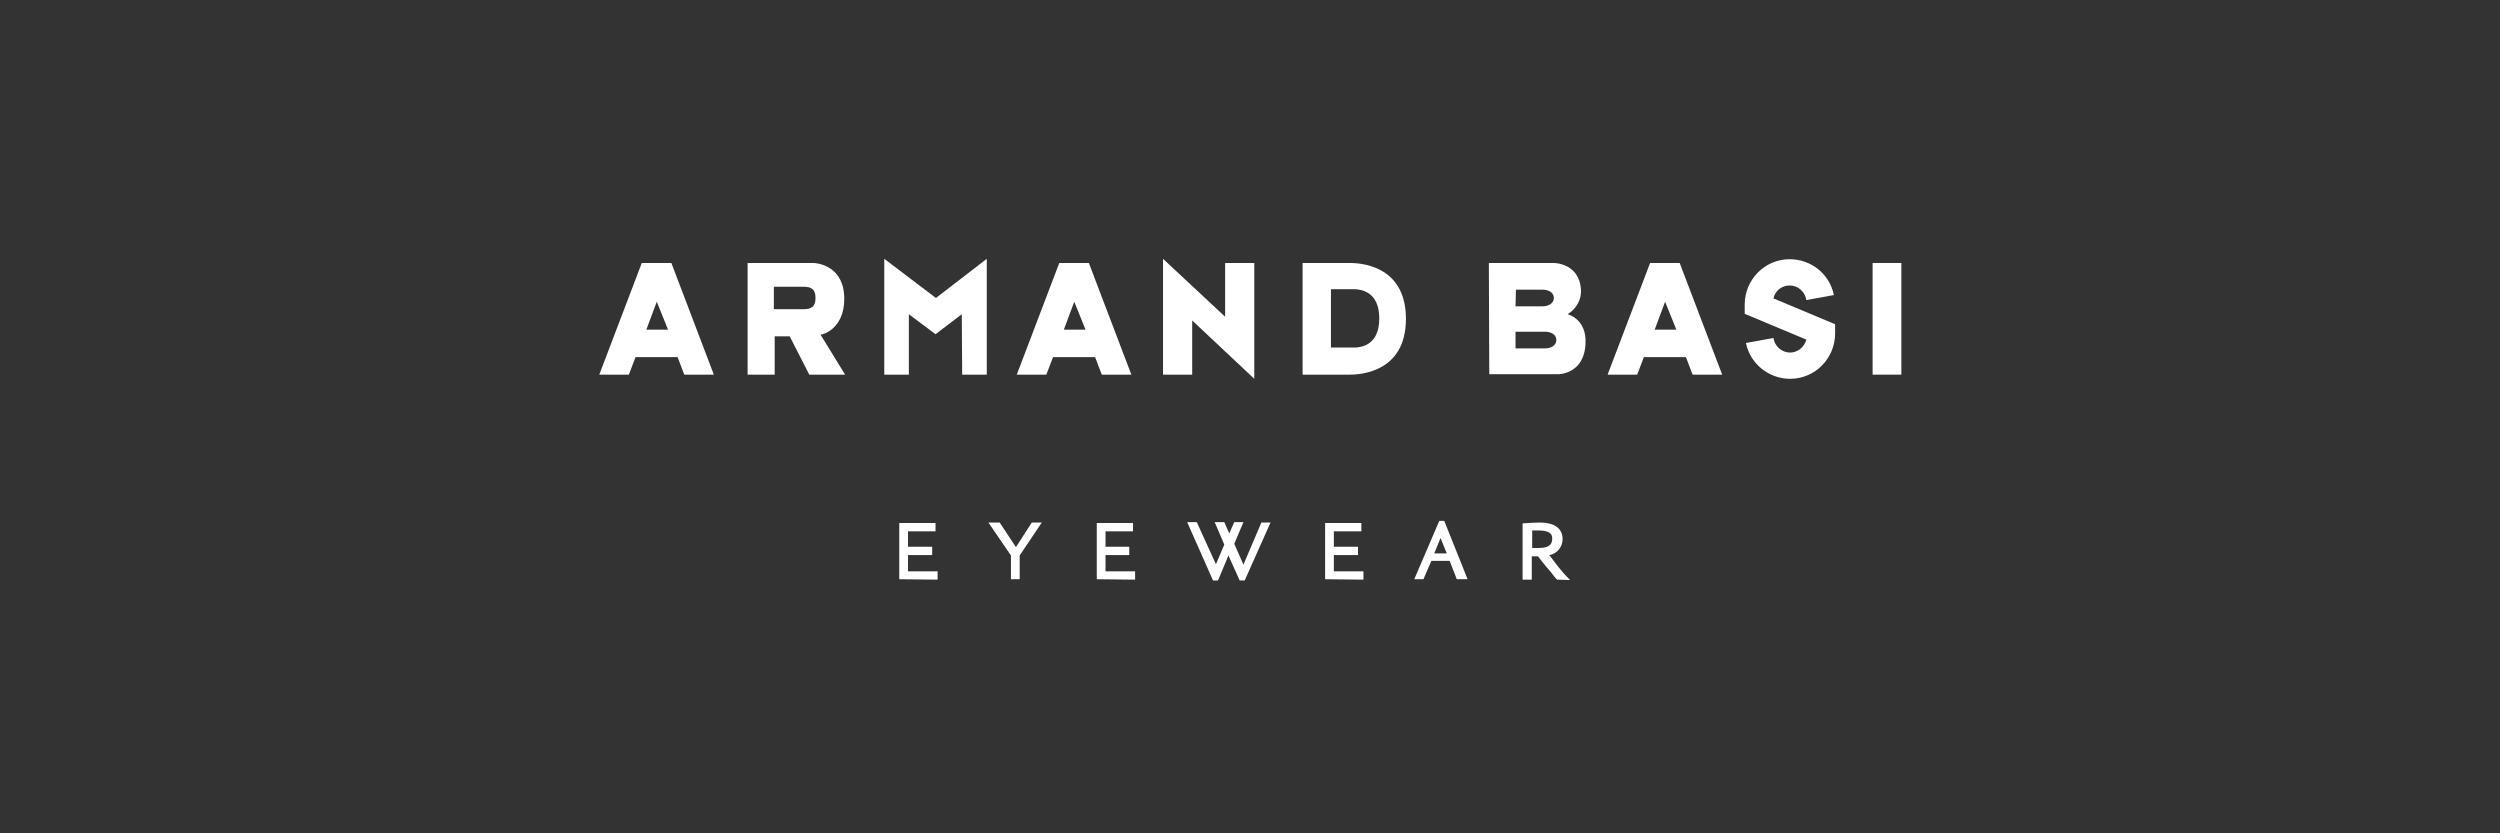 <?xml version="1.0" encoding="utf-8"?>
<!-- Generator: Adobe Illustrator 21.1.0, SVG Export Plug-In . SVG Version: 6.00 Build 0)  -->
<svg version="1.1" id="Capa_1" xmlns="http://www.w3.org/2000/svg" xmlns:xlink="http://www.w3.org/1999/xlink" x="0px" y="0px"
	 width="600px" height="200px" viewBox="0 0 600 200" style="enable-background:new 0 0 600 200;" xml:space="preserve">
<rect x="0" y="0" width="600" height="200" fill="#333333" stroke="none"/>
<g>
	<g transform="translate(-16393.975 -2773.886)">
		<g transform="translate(-787.747 -251.997)">
			<g transform="translate(787.747 251.997)">
				<path style="fill:#FFFFFF;" d="M16797.1,2837l10.2,26.8h-7.1l-1.6-4.2h-10.1l-1.6,4.2h-7.1l10.2-26.8H16797.1z M16793.6,2846.3
					l-2.5,6.7h5.2L16793.6,2846.3z"/>
				<path style="fill:#FFFFFF;" d="M16555.1,2837l10.2,26.8h-7.1l-1.6-4.2h-10.1l-1.6,4.2h-7.1l10.2-26.8H16555.1z M16551.6,2846.3
					l-2.5,6.7h5.2L16551.6,2846.3z"/>
				<path style="fill:#FFFFFF;" d="M16751.3,2837h15.5c0,0,6.2-0.1,6.6,6.4c0.2,2.4-1.2,4.7-3.2,5.9c0,0,4.6,1.1,4.3,7
					c-0.3,7.5-6.6,7.4-6.6,7.4h-16.5L16751.3,2837L16751.3,2837z M16757.7,2847.4h6.5c1.4,0,2.7-0.7,2.7-2c0-1.4-1.4-2-2.7-2h-6.4
					L16757.7,2847.4z M16757.7,2857.5h7.1c1.4,0,2.7-0.7,2.7-2c0-1.4-1.4-2-2.7-2h-7.1V2857.5z"/>
				<rect x="16843.4" y="2837" style="fill:#FFFFFF;" width="6.9" height="26.8"/>
				<path style="fill:#FFFFFF;" d="M16573.4,2863.8V2837h15.7c1.1,0,7.5,0.7,7.5,8.6c0,7.1-5,8.6-5.7,8.6l5.9,9.6h-8.6l-4.7-9.2
					h-3.6v9.2L16573.4,2863.8L16573.4,2863.8L16573.4,2863.8z M16579.7,2848.1h7c1.9,0,3-0.5,3-2.7s-1.1-2.7-3-2.7h-7V2848.1z"/>
				<path style="fill:#FFFFFF;" d="M16827.5,2855.4l-14.8-6.2v-2.2c0-6,4.8-10.9,10.8-10.9l0,0c5.2,0,9.6,3.6,10.6,8.6l-6.6,1.2
					c-0.3-2-2-3.5-4-3.5c-1.8,0-3.5,1.2-3.9,3.1l14.8,6.2v2.2c0,6-4.8,10.9-10.8,10.9l0,0c-5.1,0-9.6-3.6-10.6-8.6l6.6-1.2
					c0.3,2,2,3.5,4,3.5C16825.4,2858.5,16827,2857.2,16827.5,2855.4"/>
				<path style="fill:#FFFFFF;" d="M16624.8,2849.3l-6.3,4.8l-6.4-4.8v14.5h-5.9v-27.8l12.4,9.4l12.2-9.4v27.8h-5.9L16624.8,2849.3
					L16624.8,2849.3z"/>
				<path style="fill:#FFFFFF;" d="M16655.3,2837l10.2,26.8h-7.1l-1.6-4.2h-10.1l-1.6,4.2h-7.1l10.2-26.8H16655.3z M16651.8,2846.3
					l-2.5,6.7h5.2L16651.8,2846.3z"/>
				<path style="fill:#FFFFFF;" d="M16688,2849.9V2837h7v27.8l-14.9-14v13h-7V2836L16688,2849.9z"/>
				<path style="fill:#FFFFFF;" d="M16706.6,2837h11.3c1.9,0,13.5,0.2,13.5,13.4s-11.6,13.4-13.5,13.4h-11.3V2837z M16713.4,2857.3
					h5.9c1.2-0.1,5.7-0.4,5.7-7c0-6.6-4.6-6.9-5.7-7h-5.9V2857.3z"/>
				<path style="fill:#FFFFFF;" d="M16609.8,2912.9v-13.5h8.7v2h-6.6v3.7h5.8v2h-5.8v3.9h7.1v2L16609.8,2912.9L16609.8,2912.9z"/>
				<path style="fill:#FFFFFF;" d="M16638.7,2907.2v5.7h-2.1v-5.7l-5.4-7.9h2.7l3.9,5.9l3.8-5.9h2.4L16638.7,2907.2z"/>
				<path style="fill:#FFFFFF;" d="M16657.2,2912.9v-13.5h8.7v2h-6.6v3.7h5.7v2h-5.7v3.9h7.1v2L16657.2,2912.9L16657.2,2912.9z"/>
				<path style="fill:#FFFFFF;" d="M16692.7,2913.2h-1.2l-2.7-6l-2.5,6h-1.2l-6.2-14h2.3l4.6,10.1l2-4.7l-2.3-5.4h2.3l1.2,2.7
					l1.2-2.7h2.2l-2.2,5.2l2.2,5l4.3-10.1h2.2L16692.7,2913.2z"/>
				<path style="fill:#FFFFFF;" d="M16712,2912.9v-13.5h8.7v2h-6.6v3.7h5.8v2h-5.8v3.9h7.1v2L16712,2912.9L16712,2912.9z"/>
				<path style="fill:#FFFFFF;" d="M16739.7,2903l-1.5,3.7h3L16739.7,2903z M16743.6,2912.9l-1.7-4.4h-4.4l-1.9,4.4h-2.2l6-14h1.2
					l5.6,14H16743.6z"/>
				<path style="fill:#FFFFFF;" d="M16763.3,2901.2h-1.6v4.2h1.6c2.5,0,3.2-0.9,3.2-2.2
					C16766.6,2901.9,16765.6,2901.2,16763.3,2901.2 M16767.7,2913c-0.3-0.2-0.8-0.9-1.6-1.9c0,0-2-2.3-3-3.7h-1.5v5.6h-2.2v-13.5
					c1.4-0.1,2.7-0.2,4.2-0.2c3,0,5.4,1.1,5.4,4c0,1.8-1.3,3.5-3.2,3.8l2.3,3c0.8,1,1.7,2,2.7,3L16767.7,2913z"/>
			</g>
		</g>
	</g>
</g>
</svg>
